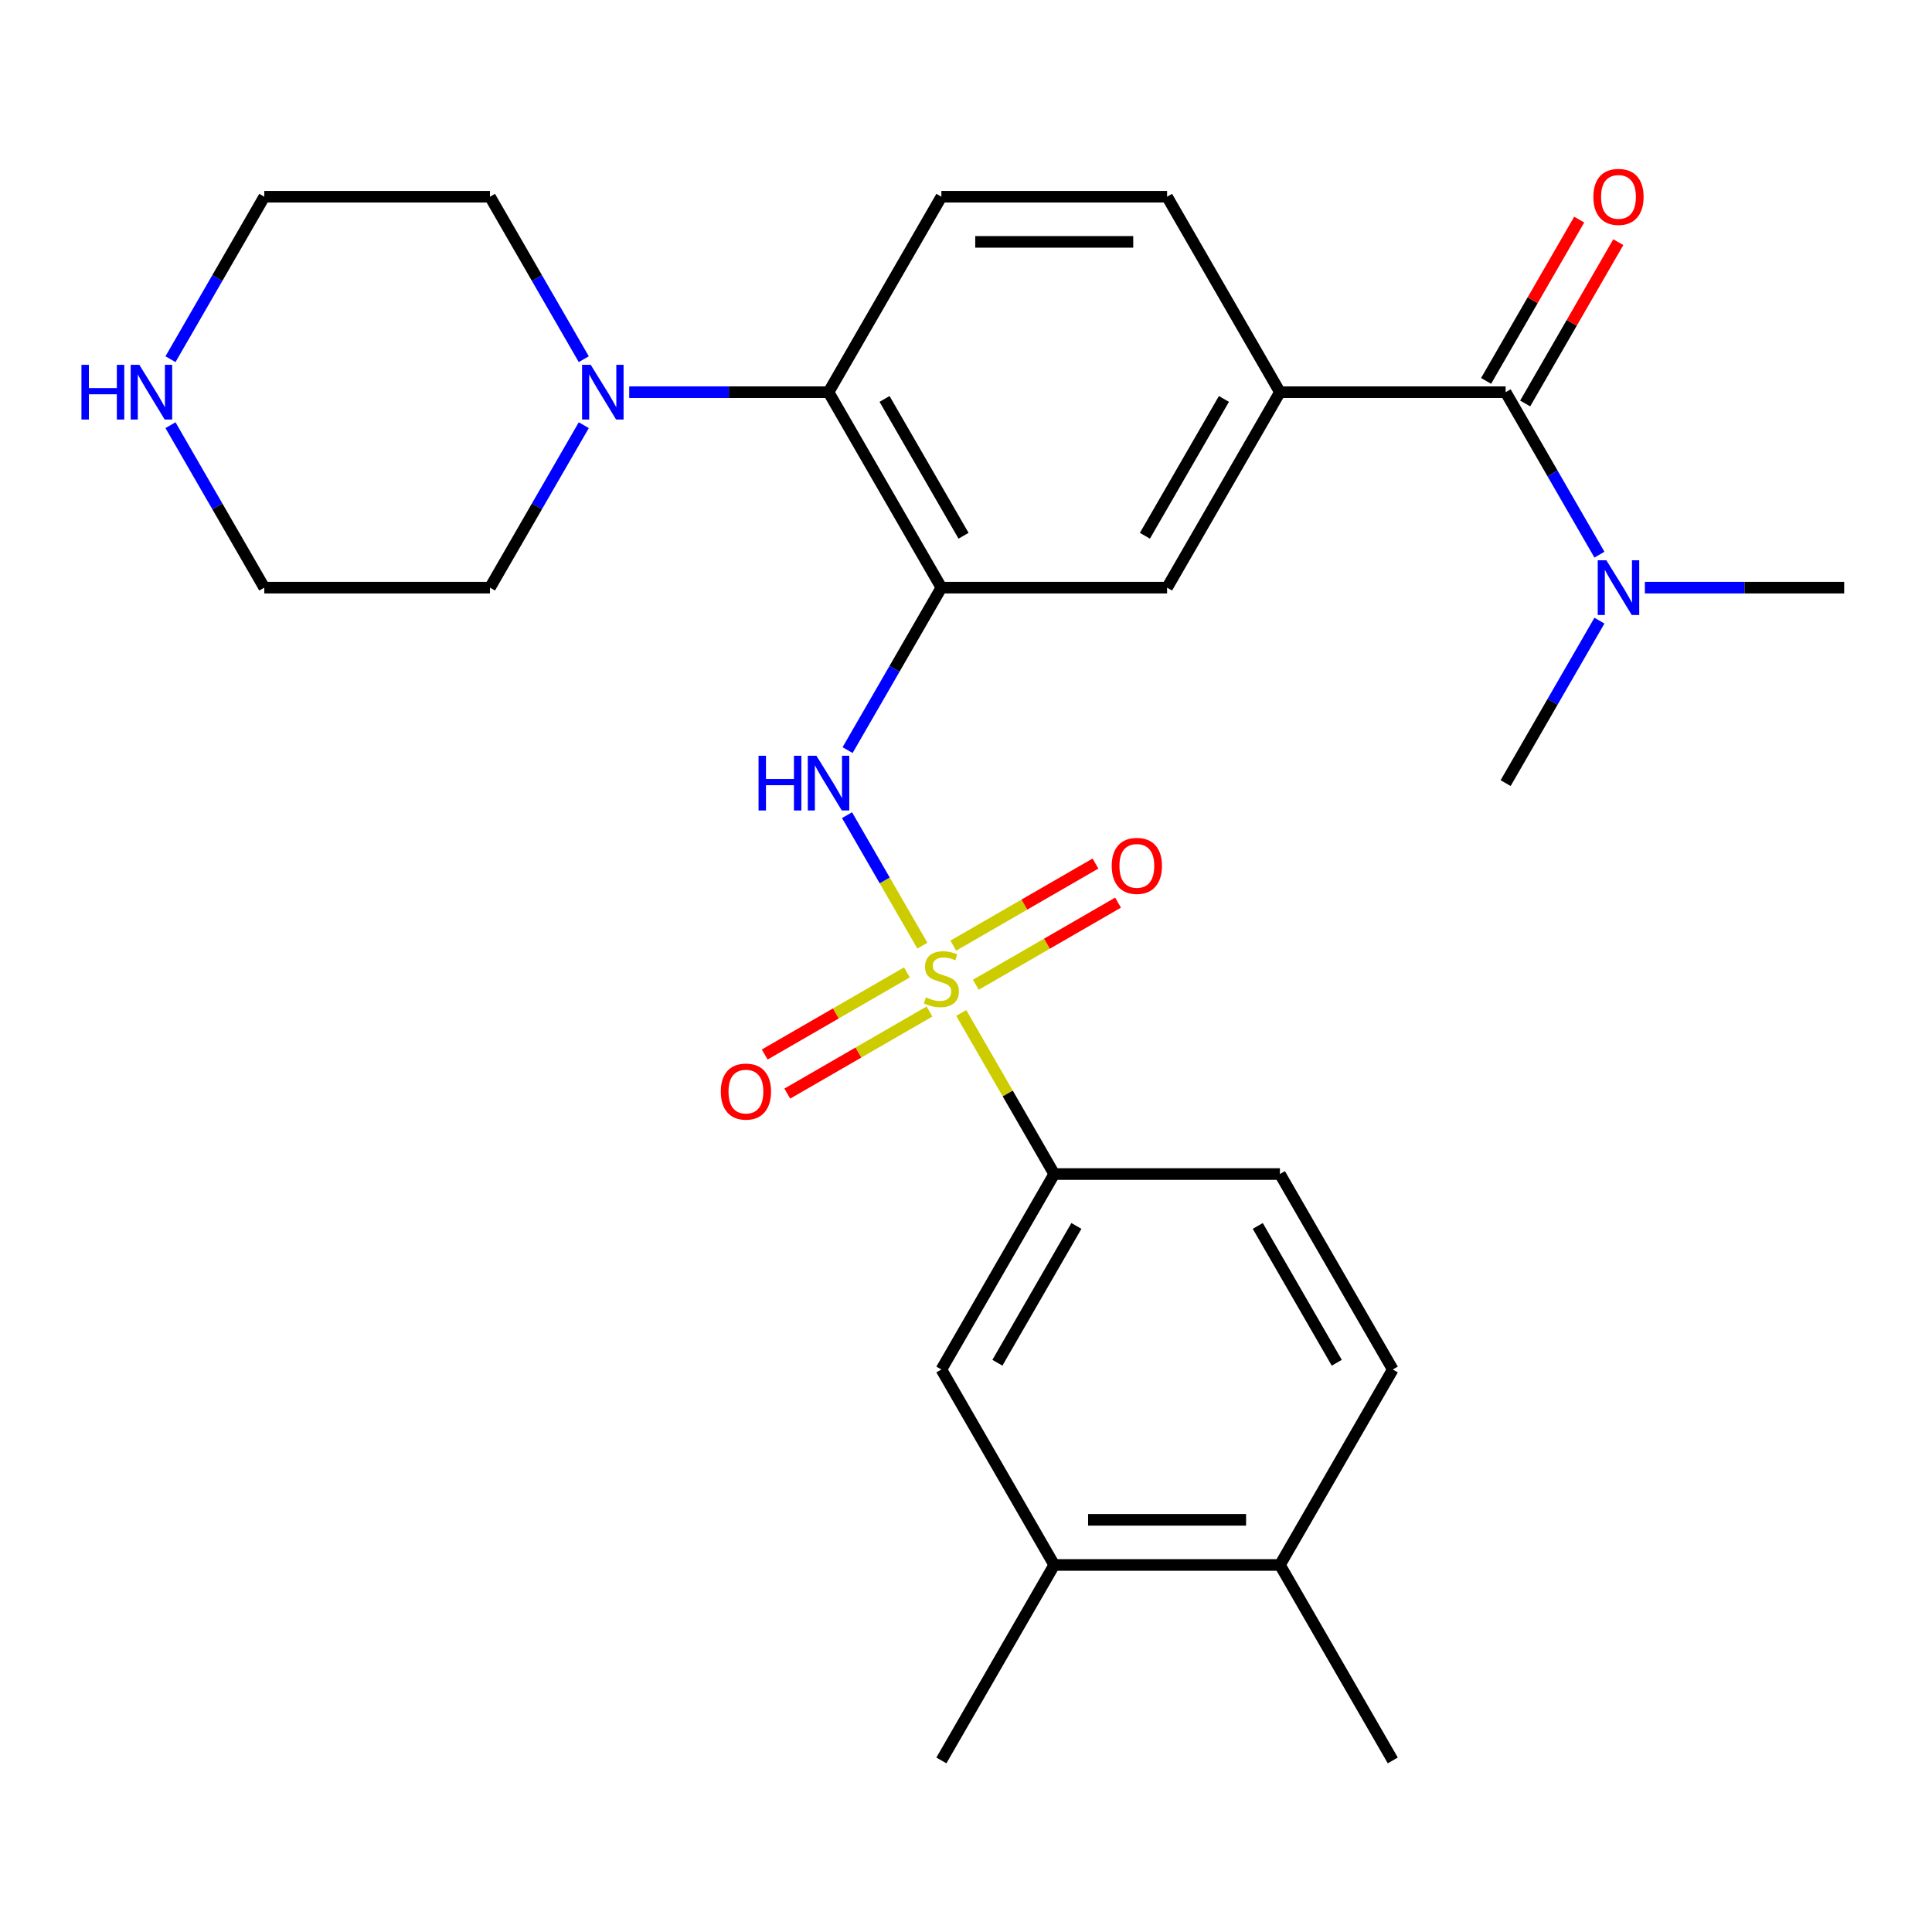 <?xml version='1.0' encoding='iso-8859-1'?>
<svg version='1.1' baseProfile='full'
              xmlns='http://www.w3.org/2000/svg'
                      xmlns:rdkit='http://www.rdkit.org/xml'
                      xmlns:xlink='http://www.w3.org/1999/xlink'
                  xml:space='preserve'
width='1000px' height='1000px' viewBox='0 0 1000 1000'>
<!-- END OF HEADER -->
<rect style='opacity:1.0;fill:#FFFFFF;stroke:none' width='1000' height='1000' x='0' y='0'> </rect>
<path class='bond-1' d='M 477.419,489.468 L 457.921,455.697' style='fill:none;fill-rule:evenodd;stroke:#CCCC00;stroke-width:6px;stroke-linecap:butt;stroke-linejoin:miter;stroke-opacity:1' />
<path class='bond-1' d='M 457.921,455.697 L 438.424,421.927' style='fill:none;fill-rule:evenodd;stroke:#0000FF;stroke-width:6px;stroke-linecap:butt;stroke-linejoin:miter;stroke-opacity:1' />
<path class='bond-4' d='M 497.535,524.309 L 521.601,565.994' style='fill:none;fill-rule:evenodd;stroke:#CCCC00;stroke-width:6px;stroke-linecap:butt;stroke-linejoin:miter;stroke-opacity:1' />
<path class='bond-4' d='M 521.601,565.994 L 545.668,607.68' style='fill:none;fill-rule:evenodd;stroke:#000000;stroke-width:6px;stroke-linecap:butt;stroke-linejoin:miter;stroke-opacity:1' />
<path class='bond-8' d='M 505.099,509.697 L 541.897,488.452' style='fill:none;fill-rule:evenodd;stroke:#CCCC00;stroke-width:6px;stroke-linecap:butt;stroke-linejoin:miter;stroke-opacity:1' />
<path class='bond-8' d='M 541.897,488.452 L 578.695,467.207' style='fill:none;fill-rule:evenodd;stroke:#FF0000;stroke-width:6px;stroke-linecap:butt;stroke-linejoin:miter;stroke-opacity:1' />
<path class='bond-8' d='M 493.417,489.463 L 530.215,468.218' style='fill:none;fill-rule:evenodd;stroke:#CCCC00;stroke-width:6px;stroke-linecap:butt;stroke-linejoin:miter;stroke-opacity:1' />
<path class='bond-8' d='M 530.215,468.218 L 567.013,446.972' style='fill:none;fill-rule:evenodd;stroke:#FF0000;stroke-width:6px;stroke-linecap:butt;stroke-linejoin:miter;stroke-opacity:1' />
<path class='bond-9' d='M 469.416,503.32 L 432.618,524.566' style='fill:none;fill-rule:evenodd;stroke:#CCCC00;stroke-width:6px;stroke-linecap:butt;stroke-linejoin:miter;stroke-opacity:1' />
<path class='bond-9' d='M 432.618,524.566 L 395.82,545.811' style='fill:none;fill-rule:evenodd;stroke:#FF0000;stroke-width:6px;stroke-linecap:butt;stroke-linejoin:miter;stroke-opacity:1' />
<path class='bond-9' d='M 481.098,523.554 L 444.3,544.8' style='fill:none;fill-rule:evenodd;stroke:#CCCC00;stroke-width:6px;stroke-linecap:butt;stroke-linejoin:miter;stroke-opacity:1' />
<path class='bond-9' d='M 444.3,544.8 L 407.502,566.045' style='fill:none;fill-rule:evenodd;stroke:#FF0000;stroke-width:6px;stroke-linecap:butt;stroke-linejoin:miter;stroke-opacity:1' />
<path class='bond-0' d='M 487.257,304.167 L 462.983,346.212' style='fill:none;fill-rule:evenodd;stroke:#000000;stroke-width:6px;stroke-linecap:butt;stroke-linejoin:miter;stroke-opacity:1' />
<path class='bond-0' d='M 462.983,346.212 L 438.708,388.257' style='fill:none;fill-rule:evenodd;stroke:#0000FF;stroke-width:6px;stroke-linecap:butt;stroke-linejoin:miter;stroke-opacity:1' />
<path class='bond-3' d='M 487.257,304.167 L 428.846,202.996' style='fill:none;fill-rule:evenodd;stroke:#000000;stroke-width:6px;stroke-linecap:butt;stroke-linejoin:miter;stroke-opacity:1' />
<path class='bond-3' d='M 498.73,277.309 L 457.842,206.49' style='fill:none;fill-rule:evenodd;stroke:#000000;stroke-width:6px;stroke-linecap:butt;stroke-linejoin:miter;stroke-opacity:1' />
<path class='bond-7' d='M 487.257,304.167 L 604.079,304.167' style='fill:none;fill-rule:evenodd;stroke:#000000;stroke-width:6px;stroke-linecap:butt;stroke-linejoin:miter;stroke-opacity:1' />
<path class='bond-2' d='M 779.312,202.996 L 662.49,202.996' style='fill:none;fill-rule:evenodd;stroke:#000000;stroke-width:6px;stroke-linecap:butt;stroke-linejoin:miter;stroke-opacity:1' />
<path class='bond-13' d='M 779.312,202.996 L 803.587,245.041' style='fill:none;fill-rule:evenodd;stroke:#000000;stroke-width:6px;stroke-linecap:butt;stroke-linejoin:miter;stroke-opacity:1' />
<path class='bond-13' d='M 803.587,245.041 L 827.862,287.087' style='fill:none;fill-rule:evenodd;stroke:#0000FF;stroke-width:6px;stroke-linecap:butt;stroke-linejoin:miter;stroke-opacity:1' />
<path class='bond-15' d='M 789.43,208.837 L 813.531,167.092' style='fill:none;fill-rule:evenodd;stroke:#000000;stroke-width:6px;stroke-linecap:butt;stroke-linejoin:miter;stroke-opacity:1' />
<path class='bond-15' d='M 813.531,167.092 L 837.633,125.347' style='fill:none;fill-rule:evenodd;stroke:#FF0000;stroke-width:6px;stroke-linecap:butt;stroke-linejoin:miter;stroke-opacity:1' />
<path class='bond-15' d='M 769.195,197.155 L 793.297,155.41' style='fill:none;fill-rule:evenodd;stroke:#000000;stroke-width:6px;stroke-linecap:butt;stroke-linejoin:miter;stroke-opacity:1' />
<path class='bond-15' d='M 793.297,155.41 L 817.398,113.665' style='fill:none;fill-rule:evenodd;stroke:#FF0000;stroke-width:6px;stroke-linecap:butt;stroke-linejoin:miter;stroke-opacity:1' />
<path class='bond-6' d='M 428.846,202.996 L 377.266,202.996' style='fill:none;fill-rule:evenodd;stroke:#000000;stroke-width:6px;stroke-linecap:butt;stroke-linejoin:miter;stroke-opacity:1' />
<path class='bond-6' d='M 377.266,202.996 L 325.685,202.996' style='fill:none;fill-rule:evenodd;stroke:#0000FF;stroke-width:6px;stroke-linecap:butt;stroke-linejoin:miter;stroke-opacity:1' />
<path class='bond-11' d='M 428.846,202.996 L 487.257,101.825' style='fill:none;fill-rule:evenodd;stroke:#000000;stroke-width:6px;stroke-linecap:butt;stroke-linejoin:miter;stroke-opacity:1' />
<path class='bond-10' d='M 545.668,607.68 L 487.257,708.85' style='fill:none;fill-rule:evenodd;stroke:#000000;stroke-width:6px;stroke-linecap:butt;stroke-linejoin:miter;stroke-opacity:1' />
<path class='bond-10' d='M 557.141,634.537 L 516.253,705.357' style='fill:none;fill-rule:evenodd;stroke:#000000;stroke-width:6px;stroke-linecap:butt;stroke-linejoin:miter;stroke-opacity:1' />
<path class='bond-18' d='M 545.668,607.68 L 662.49,607.68' style='fill:none;fill-rule:evenodd;stroke:#000000;stroke-width:6px;stroke-linecap:butt;stroke-linejoin:miter;stroke-opacity:1' />
<path class='bond-5' d='M 662.49,202.996 L 604.079,304.167' style='fill:none;fill-rule:evenodd;stroke:#000000;stroke-width:6px;stroke-linecap:butt;stroke-linejoin:miter;stroke-opacity:1' />
<path class='bond-5' d='M 633.495,206.49 L 592.607,277.309' style='fill:none;fill-rule:evenodd;stroke:#000000;stroke-width:6px;stroke-linecap:butt;stroke-linejoin:miter;stroke-opacity:1' />
<path class='bond-14' d='M 662.49,202.996 L 604.079,101.825' style='fill:none;fill-rule:evenodd;stroke:#000000;stroke-width:6px;stroke-linecap:butt;stroke-linejoin:miter;stroke-opacity:1' />
<path class='bond-20' d='M 302.163,220.077 L 277.888,262.122' style='fill:none;fill-rule:evenodd;stroke:#0000FF;stroke-width:6px;stroke-linecap:butt;stroke-linejoin:miter;stroke-opacity:1' />
<path class='bond-20' d='M 277.888,262.122 L 253.613,304.167' style='fill:none;fill-rule:evenodd;stroke:#000000;stroke-width:6px;stroke-linecap:butt;stroke-linejoin:miter;stroke-opacity:1' />
<path class='bond-21' d='M 302.163,185.916 L 277.888,143.871' style='fill:none;fill-rule:evenodd;stroke:#0000FF;stroke-width:6px;stroke-linecap:butt;stroke-linejoin:miter;stroke-opacity:1' />
<path class='bond-21' d='M 277.888,143.871 L 253.613,101.825' style='fill:none;fill-rule:evenodd;stroke:#000000;stroke-width:6px;stroke-linecap:butt;stroke-linejoin:miter;stroke-opacity:1' />
<path class='bond-12' d='M 487.257,708.85 L 545.668,810.021' style='fill:none;fill-rule:evenodd;stroke:#000000;stroke-width:6px;stroke-linecap:butt;stroke-linejoin:miter;stroke-opacity:1' />
<path class='bond-29' d='M 487.257,101.825 L 604.079,101.825' style='fill:none;fill-rule:evenodd;stroke:#000000;stroke-width:6px;stroke-linecap:butt;stroke-linejoin:miter;stroke-opacity:1' />
<path class='bond-29' d='M 504.781,125.19 L 586.556,125.19' style='fill:none;fill-rule:evenodd;stroke:#000000;stroke-width:6px;stroke-linecap:butt;stroke-linejoin:miter;stroke-opacity:1' />
<path class='bond-24' d='M 545.668,810.021 L 487.257,911.192' style='fill:none;fill-rule:evenodd;stroke:#000000;stroke-width:6px;stroke-linecap:butt;stroke-linejoin:miter;stroke-opacity:1' />
<path class='bond-28' d='M 545.668,810.021 L 662.49,810.021' style='fill:none;fill-rule:evenodd;stroke:#000000;stroke-width:6px;stroke-linecap:butt;stroke-linejoin:miter;stroke-opacity:1' />
<path class='bond-28' d='M 563.192,786.657 L 644.967,786.657' style='fill:none;fill-rule:evenodd;stroke:#000000;stroke-width:6px;stroke-linecap:butt;stroke-linejoin:miter;stroke-opacity:1' />
<path class='bond-25' d='M 851.384,304.167 L 902.965,304.167' style='fill:none;fill-rule:evenodd;stroke:#0000FF;stroke-width:6px;stroke-linecap:butt;stroke-linejoin:miter;stroke-opacity:1' />
<path class='bond-25' d='M 902.965,304.167 L 954.545,304.167' style='fill:none;fill-rule:evenodd;stroke:#000000;stroke-width:6px;stroke-linecap:butt;stroke-linejoin:miter;stroke-opacity:1' />
<path class='bond-26' d='M 827.862,321.248 L 803.587,363.293' style='fill:none;fill-rule:evenodd;stroke:#0000FF;stroke-width:6px;stroke-linecap:butt;stroke-linejoin:miter;stroke-opacity:1' />
<path class='bond-26' d='M 803.587,363.293 L 779.312,405.338' style='fill:none;fill-rule:evenodd;stroke:#000000;stroke-width:6px;stroke-linecap:butt;stroke-linejoin:miter;stroke-opacity:1' />
<path class='bond-16' d='M 88.242,185.916 L 112.517,143.871' style='fill:none;fill-rule:evenodd;stroke:#0000FF;stroke-width:6px;stroke-linecap:butt;stroke-linejoin:miter;stroke-opacity:1' />
<path class='bond-16' d='M 112.517,143.871 L 136.791,101.825' style='fill:none;fill-rule:evenodd;stroke:#000000;stroke-width:6px;stroke-linecap:butt;stroke-linejoin:miter;stroke-opacity:1' />
<path class='bond-30' d='M 88.242,220.077 L 112.517,262.122' style='fill:none;fill-rule:evenodd;stroke:#0000FF;stroke-width:6px;stroke-linecap:butt;stroke-linejoin:miter;stroke-opacity:1' />
<path class='bond-30' d='M 112.517,262.122 L 136.791,304.167' style='fill:none;fill-rule:evenodd;stroke:#000000;stroke-width:6px;stroke-linecap:butt;stroke-linejoin:miter;stroke-opacity:1' />
<path class='bond-17' d='M 662.49,810.021 L 720.901,708.85' style='fill:none;fill-rule:evenodd;stroke:#000000;stroke-width:6px;stroke-linecap:butt;stroke-linejoin:miter;stroke-opacity:1' />
<path class='bond-27' d='M 662.49,810.021 L 720.901,911.192' style='fill:none;fill-rule:evenodd;stroke:#000000;stroke-width:6px;stroke-linecap:butt;stroke-linejoin:miter;stroke-opacity:1' />
<path class='bond-19' d='M 662.49,607.68 L 720.901,708.85' style='fill:none;fill-rule:evenodd;stroke:#000000;stroke-width:6px;stroke-linecap:butt;stroke-linejoin:miter;stroke-opacity:1' />
<path class='bond-19' d='M 651.018,634.537 L 691.906,705.357' style='fill:none;fill-rule:evenodd;stroke:#000000;stroke-width:6px;stroke-linecap:butt;stroke-linejoin:miter;stroke-opacity:1' />
<path class='bond-23' d='M 253.613,304.167 L 136.791,304.167' style='fill:none;fill-rule:evenodd;stroke:#000000;stroke-width:6px;stroke-linecap:butt;stroke-linejoin:miter;stroke-opacity:1' />
<path class='bond-22' d='M 253.613,101.825 L 136.791,101.825' style='fill:none;fill-rule:evenodd;stroke:#000000;stroke-width:6px;stroke-linecap:butt;stroke-linejoin:miter;stroke-opacity:1' />
<path  class='atom-0' d='M 479.257 516.229
Q 479.577 516.349, 480.897 516.909
Q 482.217 517.469, 483.657 517.829
Q 485.137 518.149, 486.577 518.149
Q 489.257 518.149, 490.817 516.869
Q 492.377 515.549, 492.377 513.269
Q 492.377 511.709, 491.577 510.749
Q 490.817 509.789, 489.617 509.269
Q 488.417 508.749, 486.417 508.149
Q 483.897 507.389, 482.377 506.669
Q 480.897 505.949, 479.817 504.429
Q 478.777 502.909, 478.777 500.349
Q 478.777 496.789, 481.177 494.589
Q 483.617 492.389, 488.417 492.389
Q 491.697 492.389, 495.417 493.949
L 494.497 497.029
Q 491.097 495.629, 488.537 495.629
Q 485.777 495.629, 484.257 496.789
Q 482.737 497.909, 482.777 499.869
Q 482.777 501.389, 483.537 502.309
Q 484.337 503.229, 485.457 503.749
Q 486.617 504.269, 488.537 504.869
Q 491.097 505.669, 492.617 506.469
Q 494.137 507.269, 495.217 508.909
Q 496.337 510.509, 496.337 513.269
Q 496.337 517.189, 493.697 519.309
Q 491.097 521.389, 486.737 521.389
Q 484.217 521.389, 482.297 520.829
Q 480.417 520.309, 478.177 519.389
L 479.257 516.229
' fill='#CCCC00'/>
<path  class='atom-2' d='M 392.626 391.178
L 396.466 391.178
L 396.466 403.218
L 410.946 403.218
L 410.946 391.178
L 414.786 391.178
L 414.786 419.498
L 410.946 419.498
L 410.946 406.418
L 396.466 406.418
L 396.466 419.498
L 392.626 419.498
L 392.626 391.178
' fill='#0000FF'/>
<path  class='atom-2' d='M 422.586 391.178
L 431.866 406.178
Q 432.786 407.658, 434.266 410.338
Q 435.746 413.018, 435.826 413.178
L 435.826 391.178
L 439.586 391.178
L 439.586 419.498
L 435.706 419.498
L 425.746 403.098
Q 424.586 401.178, 423.346 398.978
Q 422.146 396.778, 421.786 396.098
L 421.786 419.498
L 418.106 419.498
L 418.106 391.178
L 422.586 391.178
' fill='#0000FF'/>
<path  class='atom-7' d='M 305.764 188.836
L 315.044 203.836
Q 315.964 205.316, 317.444 207.996
Q 318.924 210.676, 319.004 210.836
L 319.004 188.836
L 322.764 188.836
L 322.764 217.156
L 318.884 217.156
L 308.924 200.756
Q 307.764 198.836, 306.524 196.636
Q 305.324 194.436, 304.964 193.756
L 304.964 217.156
L 301.284 217.156
L 301.284 188.836
L 305.764 188.836
' fill='#0000FF'/>
<path  class='atom-9' d='M 575.428 448.178
Q 575.428 441.378, 578.788 437.578
Q 582.148 433.778, 588.428 433.778
Q 594.708 433.778, 598.068 437.578
Q 601.428 441.378, 601.428 448.178
Q 601.428 455.058, 598.028 458.978
Q 594.628 462.858, 588.428 462.858
Q 582.188 462.858, 578.788 458.978
Q 575.428 455.098, 575.428 448.178
M 588.428 459.658
Q 592.748 459.658, 595.068 456.778
Q 597.428 453.858, 597.428 448.178
Q 597.428 442.618, 595.068 439.818
Q 592.748 436.978, 588.428 436.978
Q 584.108 436.978, 581.748 439.778
Q 579.428 442.578, 579.428 448.178
Q 579.428 453.898, 581.748 456.778
Q 584.108 459.658, 588.428 459.658
' fill='#FF0000'/>
<path  class='atom-10' d='M 373.087 565
Q 373.087 558.2, 376.447 554.4
Q 379.807 550.6, 386.087 550.6
Q 392.367 550.6, 395.727 554.4
Q 399.087 558.2, 399.087 565
Q 399.087 571.88, 395.687 575.8
Q 392.287 579.68, 386.087 579.68
Q 379.847 579.68, 376.447 575.8
Q 373.087 571.92, 373.087 565
M 386.087 576.48
Q 390.407 576.48, 392.727 573.6
Q 395.087 570.68, 395.087 565
Q 395.087 559.44, 392.727 556.64
Q 390.407 553.8, 386.087 553.8
Q 381.767 553.8, 379.407 556.6
Q 377.087 559.4, 377.087 565
Q 377.087 570.72, 379.407 573.6
Q 381.767 576.48, 386.087 576.48
' fill='#FF0000'/>
<path  class='atom-14' d='M 831.463 290.007
L 840.743 305.007
Q 841.663 306.487, 843.143 309.167
Q 844.623 311.847, 844.703 312.007
L 844.703 290.007
L 848.463 290.007
L 848.463 318.327
L 844.583 318.327
L 834.623 301.927
Q 833.463 300.007, 832.223 297.807
Q 831.023 295.607, 830.663 294.927
L 830.663 318.327
L 826.983 318.327
L 826.983 290.007
L 831.463 290.007
' fill='#0000FF'/>
<path  class='atom-16' d='M 824.723 101.905
Q 824.723 95.105, 828.083 91.305
Q 831.443 87.505, 837.723 87.505
Q 844.003 87.505, 847.363 91.305
Q 850.723 95.105, 850.723 101.905
Q 850.723 108.785, 847.323 112.705
Q 843.923 116.585, 837.723 116.585
Q 831.483 116.585, 828.083 112.705
Q 824.723 108.825, 824.723 101.905
M 837.723 113.385
Q 842.043 113.385, 844.363 110.505
Q 846.723 107.585, 846.723 101.905
Q 846.723 96.345, 844.363 93.545
Q 842.043 90.705, 837.723 90.705
Q 833.403 90.705, 831.043 93.505
Q 828.723 96.305, 828.723 101.905
Q 828.723 107.625, 831.043 110.505
Q 833.403 113.385, 837.723 113.385
' fill='#FF0000'/>
<path  class='atom-17' d='M 42.16 188.836
L 46 188.836
L 46 200.876
L 60.48 200.876
L 60.48 188.836
L 64.32 188.836
L 64.32 217.156
L 60.48 217.156
L 60.48 204.076
L 46 204.076
L 46 217.156
L 42.16 217.156
L 42.16 188.836
' fill='#0000FF'/>
<path  class='atom-17' d='M 72.12 188.836
L 81.4 203.836
Q 82.32 205.316, 83.8 207.996
Q 85.28 210.676, 85.36 210.836
L 85.36 188.836
L 89.12 188.836
L 89.12 217.156
L 85.24 217.156
L 75.28 200.756
Q 74.12 198.836, 72.88 196.636
Q 71.68 194.436, 71.32 193.756
L 71.32 217.156
L 67.64 217.156
L 67.64 188.836
L 72.12 188.836
' fill='#0000FF'/>
</svg>
